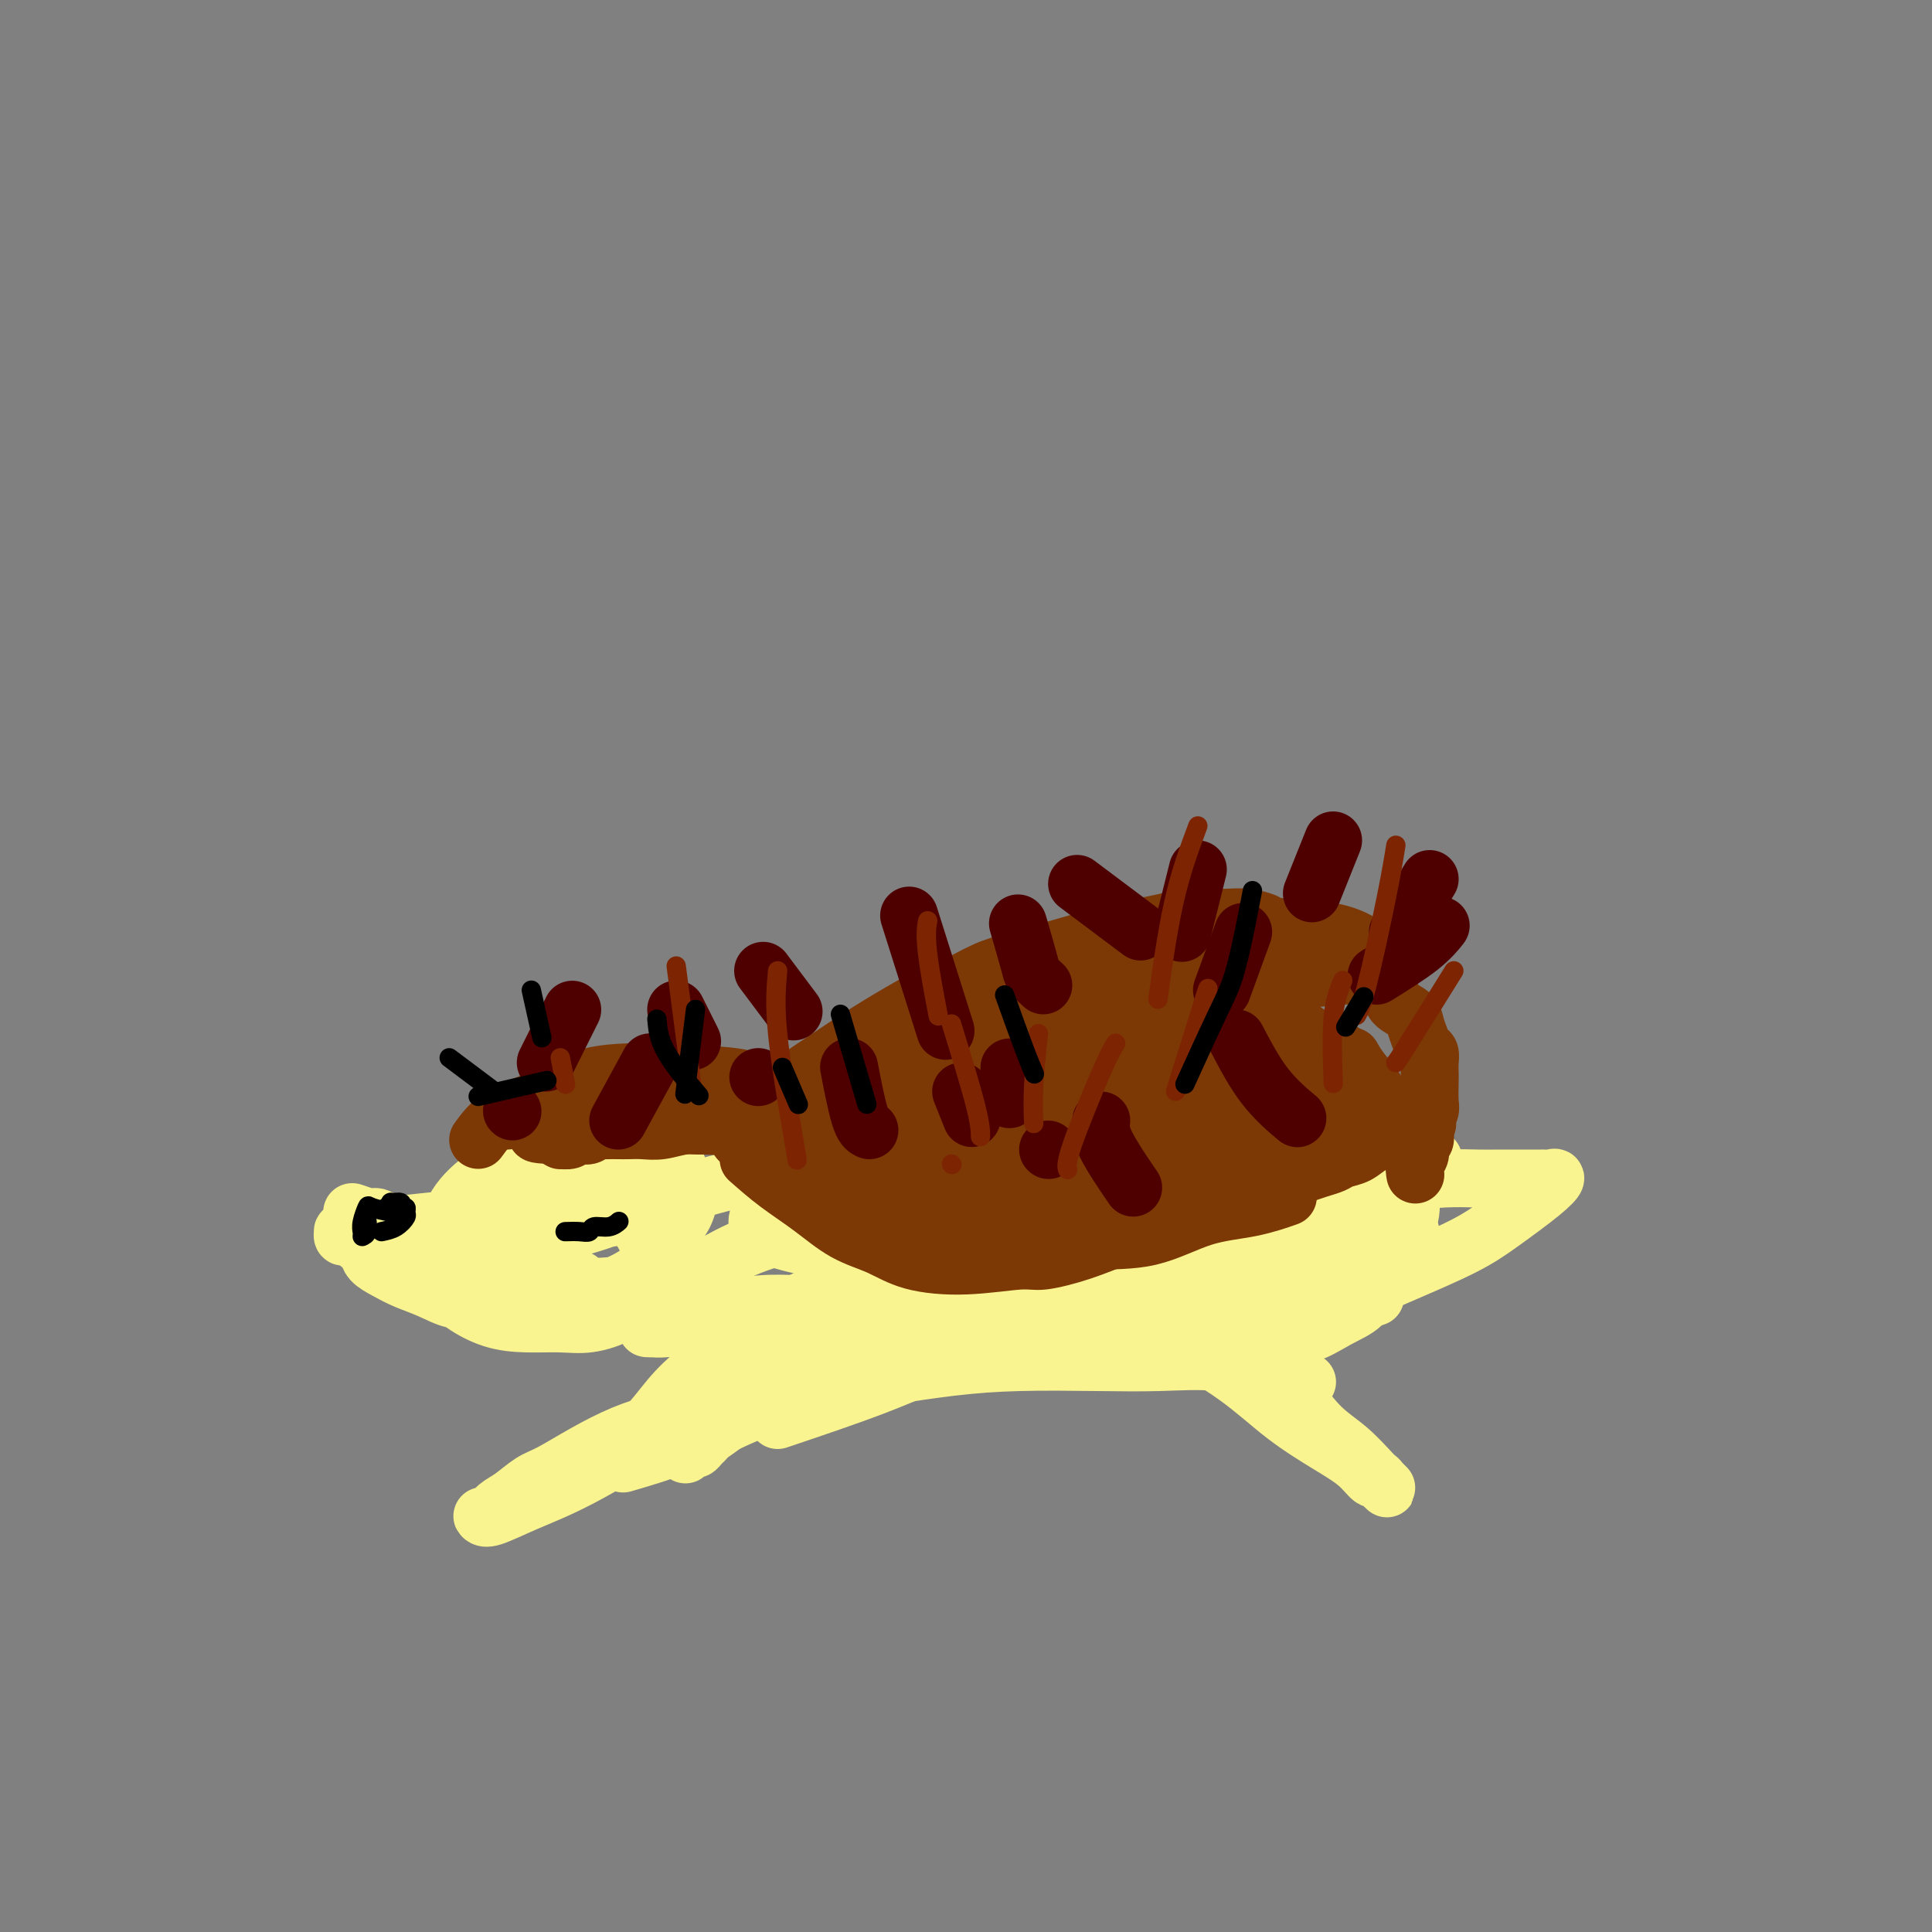 <svg viewBox='0 0 400 400' version='1.1' xmlns='http://www.w3.org/2000/svg' xmlns:xlink='http://www.w3.org/1999/xlink'><rect x="0" y="0" width="400" height="400" fill="#808080" stroke="none"/><g fill='none' stroke='rgb(249,244,144)' stroke-width='6' stroke-linecap='round' stroke-linejoin='round'><path d='M109,254c2.148,-0.762 4.296,-1.525 6,-2c1.704,-0.475 2.963,-0.663 4,-1c1.037,-0.337 1.852,-0.821 3,-1c1.148,-0.179 2.630,-0.051 4,-1c1.370,-0.949 2.627,-2.976 3,-4c0.373,-1.024 -0.138,-1.045 -1,-1c-0.862,0.045 -2.073,0.156 -4,0c-1.927,-0.156 -4.568,-0.578 -8,0c-3.432,0.578 -7.655,2.156 -10,3c-2.345,0.844 -2.813,0.956 -3,1c-0.187,0.044 -0.094,0.022 0,0'/><path d='M91,260c4.709,-0.611 9.417,-1.222 14,-2c4.583,-0.778 9.039,-1.721 13,-3c3.961,-1.279 7.427,-2.892 10,-4c2.573,-1.108 4.252,-1.709 5,-2c0.748,-0.291 0.566,-0.270 1,-1c0.434,-0.730 1.484,-2.210 1,-3c-0.484,-0.790 -2.503,-0.889 -3,-1c-0.497,-0.111 0.529,-0.234 -3,0c-3.529,0.234 -11.611,0.827 -18,2c-6.389,1.173 -11.085,2.928 -14,4c-2.915,1.072 -4.049,1.463 -5,2c-0.951,0.537 -1.717,1.222 -2,2c-0.283,0.778 -0.081,1.651 0,2c0.081,0.349 0.040,0.175 0,0'/><path d='M95,248c3.714,1.890 7.427,3.781 10,5c2.573,1.219 4.005,1.767 8,2c3.995,0.233 10.552,0.150 15,0c4.448,-0.150 6.789,-0.367 9,-1c2.211,-0.633 4.294,-1.682 5,-2c0.706,-0.318 0.034,0.095 0,0c-0.034,-0.095 0.570,-0.699 1,-1c0.430,-0.301 0.686,-0.300 0,-1c-0.686,-0.700 -2.313,-2.103 -4,-3c-1.687,-0.897 -3.435,-1.289 -6,-2c-2.565,-0.711 -5.948,-1.741 -9,-2c-3.052,-0.259 -5.774,0.251 -9,1c-3.226,0.749 -6.955,1.736 -10,3c-3.045,1.264 -5.405,2.806 -7,4c-1.595,1.194 -2.423,2.039 -3,3c-0.577,0.961 -0.902,2.037 -1,3c-0.098,0.963 0.032,1.811 1,3c0.968,1.189 2.776,2.718 4,4c1.224,1.282 1.866,2.317 5,3c3.134,0.683 8.762,1.014 11,1c2.238,-0.014 1.087,-0.374 3,-1c1.913,-0.626 6.892,-1.519 9,-2c2.108,-0.481 1.347,-0.549 2,-1c0.653,-0.451 2.722,-1.286 4,-2c1.278,-0.714 1.767,-1.308 2,-2c0.233,-0.692 0.209,-1.484 0,-3c-0.209,-1.516 -0.605,-3.758 -1,-6'/><path d='M134,251c-0.646,-2.852 -2.761,-4.483 -5,-6c-2.239,-1.517 -4.602,-2.921 -7,-4c-2.398,-1.079 -4.832,-1.832 -7,-2c-2.168,-0.168 -4.069,0.250 -6,1c-1.931,0.750 -3.893,1.831 -6,3c-2.107,1.169 -4.359,2.427 -6,4c-1.641,1.573 -2.673,3.462 -2,6c0.673,2.538 3.049,5.725 4,7c0.951,1.275 0.475,0.637 0,0'/><path d='M99,246c0.711,3.977 1.422,7.955 4,11c2.578,3.045 7.023,5.159 12,6c4.977,0.841 10.486,0.409 14,0c3.514,-0.409 5.032,-0.793 7,-2c1.968,-1.207 4.384,-3.235 6,-5c1.616,-1.765 2.431,-3.267 3,-5c0.569,-1.733 0.891,-3.697 1,-5c0.109,-1.303 0.004,-1.945 -1,-3c-1.004,-1.055 -2.909,-2.524 -5,-4c-2.091,-1.476 -4.370,-2.960 -7,-4c-2.630,-1.040 -5.610,-1.637 -8,-2c-2.390,-0.363 -4.189,-0.494 -7,0c-2.811,0.494 -6.633,1.612 -10,3c-3.367,1.388 -6.277,3.045 -9,5c-2.723,1.955 -5.257,4.206 -7,7c-1.743,2.794 -2.694,6.130 -3,9c-0.306,2.870 0.033,5.273 2,8c1.967,2.727 5.562,5.779 7,7c1.438,1.221 0.719,0.610 0,0'/></g>
<g fill='none' stroke='rgb(249,244,144)' stroke-width='12' stroke-linecap='round' stroke-linejoin='round'><path d='M91,261c3.316,2.276 6.631,4.552 10,6c3.369,1.448 6.790,2.067 11,2c4.210,-0.067 9.208,-0.821 13,-2c3.792,-1.179 6.379,-2.785 8,-4c1.621,-1.215 2.278,-2.040 3,-3c0.722,-0.960 1.511,-2.057 2,-3c0.489,-0.943 0.680,-1.734 1,-3c0.320,-1.266 0.769,-3.009 1,-4c0.231,-0.991 0.243,-1.230 0,-2c-0.243,-0.770 -0.740,-2.072 -2,-3c-1.260,-0.928 -3.282,-1.482 -5,-2c-1.718,-0.518 -3.133,-1.001 -5,-1c-1.867,0.001 -4.185,0.486 -7,1c-2.815,0.514 -6.125,1.057 -9,2c-2.875,0.943 -5.315,2.286 -8,4c-2.685,1.714 -5.617,3.799 -7,5c-1.383,1.201 -1.219,1.519 -2,3c-0.781,1.481 -2.508,4.124 -3,6c-0.492,1.876 0.250,2.986 1,4c0.750,1.014 1.507,1.933 3,3c1.493,1.067 3.723,2.281 6,3c2.277,0.719 4.601,0.944 7,1c2.399,0.056 4.873,-0.057 7,0c2.127,0.057 3.907,0.283 6,0c2.093,-0.283 4.499,-1.076 6,-2c1.501,-0.924 2.096,-1.980 3,-3c0.904,-1.020 2.115,-2.006 3,-3c0.885,-0.994 1.442,-1.997 2,-3'/><path d='M136,263c2.078,-2.611 0.272,-3.640 -1,-5c-1.272,-1.360 -2.010,-3.051 -3,-5c-0.990,-1.949 -2.233,-4.154 -4,-6c-1.767,-1.846 -4.058,-3.331 -5,-4c-0.942,-0.669 -0.535,-0.520 -1,-1c-0.465,-0.480 -1.803,-1.589 -3,-2c-1.197,-0.411 -2.255,-0.123 -3,0c-0.745,0.123 -1.178,0.083 -2,0c-0.822,-0.083 -2.035,-0.208 -3,0c-0.965,0.208 -1.683,0.748 -3,2c-1.317,1.252 -3.233,3.215 -4,4c-0.767,0.785 -0.383,0.393 0,0'/><path d='M111,257c-0.006,-0.007 -0.012,-0.013 0,0c0.012,0.013 0.043,0.046 0,0c-0.043,-0.046 -0.159,-0.169 -1,0c-0.841,0.169 -2.407,0.631 -4,1c-1.593,0.369 -3.212,0.646 -5,1c-1.788,0.354 -3.746,0.784 -6,1c-2.254,0.216 -4.806,0.217 -7,0c-2.194,-0.217 -4.030,-0.651 -6,-1c-1.970,-0.349 -4.073,-0.614 -5,-1c-0.927,-0.386 -0.679,-0.892 -1,-1c-0.321,-0.108 -1.211,0.181 -2,0c-0.789,-0.181 -1.478,-0.833 -2,-1c-0.522,-0.167 -0.876,0.150 -1,0c-0.124,-0.150 -0.018,-0.769 0,-1c0.018,-0.231 -0.054,-0.076 0,0c0.054,0.076 0.232,0.073 1,0c0.768,-0.073 2.126,-0.216 4,0c1.874,0.216 4.265,0.790 8,1c3.735,0.210 8.813,0.057 12,0c3.187,-0.057 4.482,-0.016 5,0c0.518,0.016 0.259,0.008 0,0'/><path d='M83,259c-0.383,-0.287 -0.766,-0.574 0,0c0.766,0.574 2.682,2.010 5,3c2.318,0.990 5.040,1.533 8,2c2.960,0.467 6.159,0.857 9,1c2.841,0.143 5.324,0.039 7,0c1.676,-0.039 2.544,-0.011 3,0c0.456,0.011 0.501,0.006 1,0c0.499,-0.006 1.454,-0.014 2,0c0.546,0.014 0.685,0.050 1,0c0.315,-0.050 0.805,-0.185 1,0c0.195,0.185 0.094,0.690 -1,1c-1.094,0.310 -3.180,0.424 -5,1c-1.820,0.576 -3.374,1.612 -5,2c-1.626,0.388 -3.323,0.126 -5,0c-1.677,-0.126 -3.333,-0.117 -5,0c-1.667,0.117 -3.343,0.341 -5,0c-1.657,-0.341 -3.295,-1.247 -5,-2c-1.705,-0.753 -3.479,-1.354 -5,-2c-1.521,-0.646 -2.790,-1.339 -4,-2c-1.210,-0.661 -2.363,-1.291 -3,-2c-0.637,-0.709 -0.759,-1.496 -1,-2c-0.241,-0.504 -0.600,-0.723 -1,-1c-0.400,-0.277 -0.839,-0.610 -1,-1c-0.161,-0.390 -0.043,-0.836 0,-1c0.043,-0.164 0.012,-0.047 0,0c-0.012,0.047 -0.006,0.023 0,0'/><path d='M74,256c-0.913,-1.261 -0.194,-0.913 1,-1c1.194,-0.087 2.864,-0.608 5,-1c2.136,-0.392 4.739,-0.656 8,-1c3.261,-0.344 7.180,-0.769 11,-1c3.820,-0.231 7.539,-0.268 12,-1c4.461,-0.732 9.663,-2.159 15,-4c5.337,-1.841 10.811,-4.098 13,-5c2.189,-0.902 1.095,-0.451 0,0'/><path d='M95,255c-1.747,-0.414 -3.493,-0.828 -5,-1c-1.507,-0.172 -2.774,-0.103 -4,0c-1.226,0.103 -2.410,0.239 -3,0c-0.590,-0.239 -0.587,-0.853 -1,-1c-0.413,-0.147 -1.242,0.172 -2,0c-0.758,-0.172 -1.444,-0.834 -2,-1c-0.556,-0.166 -0.981,0.166 -2,0c-1.019,-0.166 -2.633,-0.829 -3,-1c-0.367,-0.171 0.513,0.150 3,1c2.487,0.850 6.581,2.231 11,3c4.419,0.769 9.164,0.928 14,1c4.836,0.072 9.764,0.058 15,-1c5.236,-1.058 10.782,-3.159 13,-4c2.218,-0.841 1.109,-0.420 0,0'/><path d='M145,246c0.096,0.022 0.192,0.043 4,-1c3.808,-1.043 11.327,-3.152 18,-5c6.673,-1.848 12.501,-3.435 19,-5c6.499,-1.565 13.670,-3.107 20,-4c6.330,-0.893 11.818,-1.137 17,-1c5.182,0.137 10.059,0.654 13,1c2.941,0.346 3.946,0.523 7,1c3.054,0.477 8.157,1.256 12,2c3.843,0.744 6.428,1.453 9,2c2.572,0.547 5.133,0.931 8,1c2.867,0.069 6.040,-0.178 8,0c1.960,0.178 2.706,0.780 4,1c1.294,0.220 3.135,0.059 4,0c0.865,-0.059 0.754,-0.017 1,0c0.246,0.017 0.851,0.007 1,0c0.149,-0.007 -0.156,-0.012 0,0c0.156,0.012 0.773,0.042 1,0c0.227,-0.042 0.065,-0.155 0,0c-0.065,0.155 -0.032,0.577 0,1'/><path d='M291,239c10.744,1.525 3.605,0.839 1,1c-2.605,0.161 -0.675,1.170 0,2c0.675,0.830 0.095,1.480 0,3c-0.095,1.520 0.296,3.909 0,6c-0.296,2.091 -1.280,3.885 -2,6c-0.720,2.115 -1.175,4.550 -2,6c-0.825,1.450 -2.020,1.914 -3,3c-0.980,1.086 -1.745,2.792 -3,4c-1.255,1.208 -2.999,1.917 -5,3c-2.001,1.083 -4.258,2.539 -6,3c-1.742,0.461 -2.968,-0.072 -4,0c-1.032,0.072 -1.872,0.749 -3,1c-1.128,0.251 -2.546,0.075 -4,0c-1.454,-0.075 -2.943,-0.048 -5,0c-2.057,0.048 -4.683,0.116 -7,0c-2.317,-0.116 -4.327,-0.417 -7,-1c-2.673,-0.583 -6.009,-1.449 -9,-2c-2.991,-0.551 -5.636,-0.789 -9,-1c-3.364,-0.211 -7.445,-0.396 -11,-1c-3.555,-0.604 -6.584,-1.626 -10,-2c-3.416,-0.374 -7.220,-0.101 -11,0c-3.780,0.101 -7.538,0.030 -10,0c-2.462,-0.030 -3.629,-0.019 -6,0c-2.371,0.019 -5.947,0.048 -9,0c-3.053,-0.048 -5.584,-0.171 -8,0c-2.416,0.171 -4.717,0.638 -7,1c-2.283,0.362 -4.548,0.619 -6,1c-1.452,0.381 -2.090,0.886 -3,1c-0.910,0.114 -2.091,-0.162 -3,0c-0.909,0.162 -1.545,0.760 -2,1c-0.455,0.240 -0.727,0.120 -1,0'/><path d='M136,274c-3.559,0.845 -1.457,0.956 -1,1c0.457,0.044 -0.732,0.021 -1,0c-0.268,-0.021 0.384,-0.041 1,0c0.616,0.041 1.196,0.143 3,0c1.804,-0.143 4.831,-0.532 10,-1c5.169,-0.468 12.479,-1.015 20,-2c7.521,-0.985 15.253,-2.407 23,-3c7.747,-0.593 15.508,-0.357 23,-1c7.492,-0.643 14.713,-2.165 21,-3c6.287,-0.835 11.639,-0.985 17,-2c5.361,-1.015 10.729,-2.897 15,-4c4.271,-1.103 7.444,-1.426 10,-2c2.556,-0.574 4.496,-1.398 6,-2c1.504,-0.602 2.571,-0.980 3,-1c0.429,-0.020 0.218,0.319 -1,0c-1.218,-0.319 -3.445,-1.294 -5,-2c-1.555,-0.706 -2.438,-1.142 -5,-2c-2.562,-0.858 -6.802,-2.139 -11,-3c-4.198,-0.861 -8.353,-1.301 -13,-2c-4.647,-0.699 -9.786,-1.656 -15,-2c-5.214,-0.344 -10.502,-0.076 -16,0c-5.498,0.076 -11.206,-0.039 -17,0c-5.794,0.039 -11.675,0.233 -17,1c-5.325,0.767 -10.092,2.109 -14,3c-3.908,0.891 -6.955,1.332 -9,2c-2.045,0.668 -3.089,1.565 -4,2c-0.911,0.435 -1.689,0.410 -2,1c-0.311,0.590 -0.156,1.795 0,3'/><path d='M157,255c-0.805,1.043 0.181,0.652 2,1c1.819,0.348 4.470,1.437 8,2c3.530,0.563 7.937,0.600 14,1c6.063,0.400 13.781,1.162 21,1c7.219,-0.162 13.937,-1.248 21,-2c7.063,-0.752 14.470,-1.171 20,-2c5.530,-0.829 9.184,-2.068 13,-3c3.816,-0.932 7.795,-1.555 11,-2c3.205,-0.445 5.637,-0.710 7,-1c1.363,-0.290 1.659,-0.603 2,-1c0.341,-0.397 0.728,-0.876 1,-1c0.272,-0.124 0.429,0.109 0,0c-0.429,-0.109 -1.443,-0.558 -4,-1c-2.557,-0.442 -6.657,-0.878 -11,-1c-4.343,-0.122 -8.930,0.068 -14,0c-5.070,-0.068 -10.622,-0.395 -17,0c-6.378,0.395 -13.582,1.512 -18,2c-4.418,0.488 -6.052,0.349 -12,1c-5.948,0.651 -16.212,2.093 -22,3c-5.788,0.907 -7.100,1.279 -10,2c-2.900,0.721 -7.389,1.791 -11,3c-3.611,1.209 -6.346,2.557 -9,4c-2.654,1.443 -5.229,2.979 -7,4c-1.771,1.021 -2.740,1.525 -3,2c-0.260,0.475 0.187,0.920 0,1c-0.187,0.080 -1.008,-0.205 -1,0c0.008,0.205 0.845,0.900 1,1c0.155,0.100 -0.371,-0.396 1,0c1.371,0.396 4.638,1.684 9,2c4.362,0.316 9.818,-0.338 16,-1c6.182,-0.662 13.091,-1.331 20,-2'/><path d='M185,268c9.062,-1.516 13.717,-3.806 19,-6c5.283,-2.194 11.195,-4.290 16,-6c4.805,-1.710 8.504,-3.032 11,-4c2.496,-0.968 3.789,-1.580 5,-2c1.211,-0.420 2.340,-0.646 3,-1c0.660,-0.354 0.850,-0.834 1,-1c0.150,-0.166 0.261,-0.018 0,0c-0.261,0.018 -0.893,-0.094 -1,0c-0.107,0.094 0.310,0.396 -3,1c-3.310,0.604 -10.348,1.511 -14,2c-3.652,0.489 -3.918,0.559 -6,1c-2.082,0.441 -5.978,1.251 -9,2c-3.022,0.749 -5.169,1.437 -8,2c-2.831,0.563 -6.347,1.002 -9,2c-2.653,0.998 -4.444,2.555 -7,4c-2.556,1.445 -5.876,2.779 -9,4c-3.124,1.221 -6.050,2.329 -9,4c-2.950,1.671 -5.924,3.906 -9,6c-3.076,2.094 -6.254,4.046 -9,6c-2.746,1.954 -5.062,3.911 -7,6c-1.938,2.089 -3.500,4.311 -5,6c-1.500,1.689 -2.939,2.846 -4,4c-1.061,1.154 -1.743,2.307 -2,3c-0.257,0.693 -0.090,0.928 0,1c0.090,0.072 0.101,-0.019 0,0c-0.101,0.019 -0.315,0.148 0,0c0.315,-0.148 1.157,-0.574 2,-1'/><path d='M131,301c-1.044,1.893 0.845,0.125 2,-1c1.155,-1.125 1.577,-1.608 2,-2c0.423,-0.392 0.846,-0.695 1,-1c0.154,-0.305 0.039,-0.613 0,-1c-0.039,-0.387 -0.003,-0.852 0,-1c0.003,-0.148 -0.029,0.023 0,0c0.029,-0.023 0.119,-0.240 -1,0c-1.119,0.240 -3.447,0.936 -6,2c-2.553,1.064 -5.331,2.497 -8,4c-2.669,1.503 -5.230,3.076 -7,4c-1.770,0.924 -2.751,1.200 -4,2c-1.249,0.800 -2.766,2.123 -4,3c-1.234,0.877 -2.184,1.309 -3,2c-0.816,0.691 -1.496,1.641 -2,2c-0.504,0.359 -0.832,0.127 -1,0c-0.168,-0.127 -0.178,-0.148 0,0c0.178,0.148 0.543,0.465 2,0c1.457,-0.465 4.006,-1.711 7,-3c2.994,-1.289 6.434,-2.620 11,-5c4.566,-2.380 10.258,-5.808 14,-8c3.742,-2.192 5.534,-3.147 9,-5c3.466,-1.853 8.606,-4.606 13,-7c4.394,-2.394 8.043,-4.431 11,-6c2.957,-1.569 5.222,-2.669 6,-3c0.778,-0.331 0.069,0.107 0,0c-0.069,-0.107 0.504,-0.761 1,-1c0.496,-0.239 0.917,-0.064 1,0c0.083,0.064 -0.170,0.017 0,0c0.170,-0.017 0.763,-0.005 1,0c0.237,0.005 0.119,0.002 0,0'/><path d='M176,276c11.617,-5.891 3.158,-1.620 0,0c-3.158,1.620 -1.016,0.589 0,0c1.016,-0.589 0.906,-0.736 1,-1c0.094,-0.264 0.392,-0.644 1,-1c0.608,-0.356 1.525,-0.688 2,-1c0.475,-0.312 0.506,-0.606 1,-1c0.494,-0.394 1.450,-0.889 2,-1c0.550,-0.111 0.695,0.163 1,0c0.305,-0.163 0.770,-0.761 1,-1c0.230,-0.239 0.226,-0.119 0,0c-0.226,0.119 -0.675,0.236 -2,1c-1.325,0.764 -3.525,2.175 -6,4c-2.475,1.825 -5.224,4.065 -8,6c-2.776,1.935 -5.580,3.565 -8,5c-2.420,1.435 -4.455,2.674 -6,4c-1.545,1.326 -2.599,2.737 -4,4c-1.401,1.263 -3.149,2.376 -4,3c-0.851,0.624 -0.806,0.759 -1,1c-0.194,0.241 -0.627,0.587 -1,1c-0.373,0.413 -0.688,0.894 -1,1c-0.312,0.106 -0.623,-0.164 -1,0c-0.377,0.164 -0.822,0.761 -1,1c-0.178,0.239 -0.089,0.119 0,0'/><path d='M212,266c6.465,1.623 12.930,3.245 18,5c5.070,1.755 8.744,3.641 13,6c4.256,2.359 9.095,5.190 13,8c3.905,2.810 6.878,5.600 10,8c3.122,2.400 6.395,4.411 9,6c2.605,1.589 4.544,2.755 6,4c1.456,1.245 2.429,2.569 3,3c0.571,0.431 0.739,-0.031 1,0c0.261,0.031 0.616,0.555 1,1c0.384,0.445 0.796,0.811 1,1c0.204,0.189 0.198,0.199 0,0c-0.198,-0.199 -0.589,-0.609 -1,-1c-0.411,-0.391 -0.841,-0.764 -2,-2c-1.159,-1.236 -3.047,-3.336 -5,-5c-1.953,-1.664 -3.971,-2.893 -6,-5c-2.029,-2.107 -4.070,-5.093 -6,-7c-1.930,-1.907 -3.751,-2.736 -6,-4c-2.249,-1.264 -4.927,-2.965 -7,-4c-2.073,-1.035 -3.540,-1.405 -5,-2c-1.460,-0.595 -2.913,-1.413 -4,-2c-1.087,-0.587 -1.807,-0.941 -2,-1c-0.193,-0.059 0.140,0.176 0,0c-0.140,-0.176 -0.754,-0.765 -1,-1c-0.246,-0.235 -0.123,-0.118 0,0'/><path d='M129,303c3.965,-1.151 7.929,-2.303 12,-4c4.071,-1.697 8.248,-3.941 13,-6c4.752,-2.059 10.078,-3.933 15,-6c4.922,-2.067 9.440,-4.327 14,-6c4.560,-1.673 9.162,-2.759 13,-4c3.838,-1.241 6.913,-2.638 10,-4c3.087,-1.362 6.186,-2.691 9,-4c2.814,-1.309 5.342,-2.598 8,-4c2.658,-1.402 5.446,-2.916 7,-4c1.554,-1.084 1.872,-1.738 2,-2c0.128,-0.262 0.064,-0.131 0,0'/><path d='M161,294c7.183,-2.422 14.366,-4.844 20,-7c5.634,-2.156 9.721,-4.045 15,-6c5.279,-1.955 11.752,-3.974 17,-6c5.248,-2.026 9.273,-4.059 13,-5c3.727,-0.941 7.157,-0.792 10,-1c2.843,-0.208 5.098,-0.774 6,-1c0.902,-0.226 0.451,-0.113 0,0'/><path d='M183,285c4.732,-0.733 9.464,-1.466 14,-2c4.536,-0.534 8.876,-0.868 14,-1c5.124,-0.132 11.032,-0.061 16,0c4.968,0.061 8.996,0.111 13,0c4.004,-0.111 7.985,-0.383 12,0c4.015,0.383 8.066,1.422 10,2c1.934,0.578 1.751,0.694 3,1c1.249,0.306 3.928,0.802 5,1c1.072,0.198 0.536,0.099 0,0'/><path d='M243,269c4.251,-0.022 8.502,-0.044 13,-1c4.498,-0.956 9.244,-2.844 13,-4c3.756,-1.156 6.522,-1.578 10,-3c3.478,-1.422 7.667,-3.844 10,-5c2.333,-1.156 2.809,-1.044 3,-1c0.191,0.044 0.095,0.022 0,0'/><path d='M261,250c2.049,-1.072 4.098,-2.144 9,-3c4.902,-0.856 12.658,-1.497 18,-2c5.342,-0.503 8.272,-0.867 11,-1c2.728,-0.133 5.255,-0.036 7,0c1.745,0.036 2.709,0.010 4,0c1.291,-0.010 2.909,-0.003 4,0c1.091,0.003 1.654,0.001 2,0c0.346,-0.001 0.476,-0.002 1,0c0.524,0.002 1.442,0.007 2,0c0.558,-0.007 0.756,-0.025 1,0c0.244,0.025 0.536,0.094 1,0c0.464,-0.094 1.101,-0.352 1,0c-0.101,0.352 -0.941,1.315 -3,3c-2.059,1.685 -5.337,4.091 -8,6c-2.663,1.909 -4.711,3.321 -8,5c-3.289,1.679 -7.820,3.625 -11,5c-3.180,1.375 -5.010,2.178 -7,3c-1.990,0.822 -4.140,1.663 -5,2c-0.860,0.337 -0.430,0.168 0,0'/><path d='M265,274c7.500,-2.083 15.000,-4.167 18,-5c3.000,-0.833 1.500,-0.417 0,0'/></g>
<g fill='none' stroke='rgb(124,56,5)' stroke-width='12' stroke-linecap='round' stroke-linejoin='round'><path d='M153,236c1.187,-1.561 2.375,-3.122 4,-5c1.625,-1.878 3.688,-4.072 6,-6c2.312,-1.928 4.875,-3.590 7,-5c2.125,-1.410 3.813,-2.570 6,-4c2.187,-1.430 4.872,-3.132 8,-5c3.128,-1.868 6.698,-3.904 9,-5c2.302,-1.096 3.337,-1.252 5,-2c1.663,-0.748 3.953,-2.088 6,-3c2.047,-0.912 3.852,-1.396 6,-2c2.148,-0.604 4.639,-1.327 7,-2c2.361,-0.673 4.592,-1.294 7,-2c2.408,-0.706 4.993,-1.496 7,-2c2.007,-0.504 3.436,-0.723 5,-1c1.564,-0.277 3.264,-0.611 5,-1c1.736,-0.389 3.509,-0.834 5,-1c1.491,-0.166 2.701,-0.055 4,0c1.299,0.055 2.686,0.052 4,0c1.314,-0.052 2.553,-0.154 4,0c1.447,0.154 3.102,0.565 4,1c0.898,0.435 1.040,0.893 2,1c0.960,0.107 2.738,-0.137 4,0c1.262,0.137 2.008,0.655 3,1c0.992,0.345 2.229,0.516 3,1c0.771,0.484 1.078,1.281 2,2c0.922,0.719 2.461,1.359 4,2'/><path d='M280,198c2.443,1.285 2.550,1.499 3,2c0.450,0.501 1.241,1.289 2,2c0.759,0.711 1.485,1.344 2,2c0.515,0.656 0.821,1.334 1,2c0.179,0.666 0.233,1.320 1,2c0.767,0.680 2.248,1.386 3,2c0.752,0.614 0.776,1.137 1,2c0.224,0.863 0.648,2.066 1,3c0.352,0.934 0.630,1.599 1,2c0.370,0.401 0.831,0.538 1,1c0.169,0.462 0.046,1.250 0,2c-0.046,0.750 -0.016,1.463 0,2c0.016,0.537 0.020,0.897 0,2c-0.020,1.103 -0.062,2.949 0,4c0.062,1.051 0.228,1.307 0,2c-0.228,0.693 -0.849,1.823 -1,3c-0.151,1.177 0.170,2.400 0,3c-0.170,0.600 -0.830,0.578 -1,1c-0.170,0.422 0.150,1.288 0,2c-0.150,0.712 -0.771,1.269 -1,2c-0.229,0.731 -0.065,1.638 0,2c0.065,0.362 0.033,0.181 0,0'/><path d='M155,240c1.909,1.680 3.818,3.360 6,5c2.182,1.640 4.637,3.239 7,5c2.363,1.761 4.636,3.683 7,5c2.364,1.317 4.821,2.029 7,3c2.179,0.971 4.082,2.203 7,3c2.918,0.797 6.852,1.160 11,1c4.148,-0.160 8.510,-0.844 11,-1c2.490,-0.156 3.109,0.215 5,0c1.891,-0.215 5.056,-1.016 8,-2c2.944,-0.984 5.668,-2.150 8,-3c2.332,-0.850 4.271,-1.382 6,-2c1.729,-0.618 3.246,-1.321 5,-2c1.754,-0.679 3.743,-1.334 6,-2c2.257,-0.666 4.781,-1.344 7,-2c2.219,-0.656 4.131,-1.289 6,-2c1.869,-0.711 3.693,-1.500 5,-2c1.307,-0.500 2.096,-0.710 3,-1c0.904,-0.290 1.921,-0.659 3,-1c1.079,-0.341 2.218,-0.654 3,-1c0.782,-0.346 1.207,-0.723 2,-1c0.793,-0.277 1.953,-0.453 3,-1c1.047,-0.547 1.982,-1.466 3,-2c1.018,-0.534 2.120,-0.682 3,-1c0.880,-0.318 1.537,-0.805 2,-1c0.463,-0.195 0.731,-0.097 1,0'/><path d='M290,235c10.375,-3.955 3.311,-1.844 1,-1c-2.311,0.844 0.129,0.421 1,0c0.871,-0.421 0.173,-0.838 0,-1c-0.173,-0.162 0.177,-0.068 0,0c-0.177,0.068 -0.883,0.111 -1,0c-0.117,-0.111 0.353,-0.376 0,-1c-0.353,-0.624 -1.529,-1.607 -2,-2c-0.471,-0.393 -0.235,-0.197 0,0'/><path d='M181,243c1.431,-1.755 2.862,-3.509 7,-7c4.138,-3.491 10.982,-8.718 16,-12c5.018,-3.282 8.211,-4.621 14,-7c5.789,-2.379 14.173,-5.800 21,-8c6.827,-2.200 12.098,-3.178 17,-4c4.902,-0.822 9.437,-1.488 13,-2c3.563,-0.512 6.155,-0.869 9,-1c2.845,-0.131 5.943,-0.035 7,0c1.057,0.035 0.073,0.010 0,0c-0.073,-0.010 0.766,-0.005 1,0c0.234,0.005 -0.135,0.010 0,0c0.135,-0.010 0.776,-0.036 1,0c0.224,0.036 0.032,0.132 0,0c-0.032,-0.132 0.095,-0.494 0,-1c-0.095,-0.506 -0.411,-1.156 -1,-2c-0.589,-0.844 -1.450,-1.880 -3,-3c-1.550,-1.120 -3.789,-2.323 -7,-3c-3.211,-0.677 -7.395,-0.827 -10,-1c-2.605,-0.173 -3.631,-0.370 -9,1c-5.369,1.370 -15.082,4.305 -21,6c-5.918,1.695 -8.042,2.149 -12,4c-3.958,1.851 -9.750,5.098 -15,8c-5.250,2.902 -9.956,5.460 -14,8c-4.044,2.540 -7.424,5.062 -10,7c-2.576,1.938 -4.347,3.291 -5,4c-0.653,0.709 -0.186,0.774 0,1c0.186,0.226 0.093,0.613 0,1'/><path d='M180,232c-2.410,2.123 -0.937,0.929 1,1c1.937,0.071 4.336,1.407 7,2c2.664,0.593 5.591,0.445 10,0c4.409,-0.445 10.298,-1.186 16,-2c5.702,-0.814 11.216,-1.700 17,-3c5.784,-1.300 11.836,-3.013 17,-4c5.164,-0.987 9.440,-1.249 13,-2c3.560,-0.751 6.406,-1.991 9,-3c2.594,-1.009 4.937,-1.788 6,-2c1.063,-0.212 0.846,0.144 1,0c0.154,-0.144 0.679,-0.788 1,-1c0.321,-0.212 0.439,0.009 -1,0c-1.439,-0.009 -4.435,-0.247 -8,0c-3.565,0.247 -7.701,0.981 -12,2c-4.299,1.019 -8.762,2.324 -14,4c-5.238,1.676 -11.250,3.724 -15,5c-3.750,1.276 -5.239,1.780 -9,3c-3.761,1.220 -9.795,3.157 -14,5c-4.205,1.843 -6.581,3.593 -9,5c-2.419,1.407 -4.882,2.471 -6,3c-1.118,0.529 -0.892,0.524 -1,1c-0.108,0.476 -0.548,1.432 -1,2c-0.452,0.568 -0.914,0.747 1,1c1.914,0.253 6.204,0.581 10,1c3.796,0.419 7.097,0.930 12,1c4.903,0.070 11.407,-0.301 17,-1c5.593,-0.699 10.275,-1.727 15,-3c4.725,-1.273 9.493,-2.792 13,-4c3.507,-1.208 5.754,-2.104 8,-3'/><path d='M264,240c7.542,-2.223 8.397,-2.782 10,-4c1.603,-1.218 3.953,-3.095 5,-4c1.047,-0.905 0.789,-0.838 1,-1c0.211,-0.162 0.889,-0.554 1,-1c0.111,-0.446 -0.347,-0.945 -2,-2c-1.653,-1.055 -4.501,-2.665 -8,-4c-3.499,-1.335 -7.649,-2.395 -12,-3c-4.351,-0.605 -8.903,-0.756 -14,-1c-5.097,-0.244 -10.738,-0.580 -16,0c-5.262,0.580 -10.145,2.076 -15,3c-4.855,0.924 -9.681,1.276 -14,2c-4.319,0.724 -8.129,1.821 -11,3c-2.871,1.179 -4.802,2.440 -7,4c-2.198,1.560 -4.664,3.419 -6,5c-1.336,1.581 -1.543,2.883 -2,4c-0.457,1.117 -1.163,2.050 -1,3c0.163,0.950 1.197,1.918 3,3c1.803,1.082 4.376,2.279 8,3c3.624,0.721 8.300,0.965 13,1c4.700,0.035 9.426,-0.138 15,-1c5.574,-0.862 11.997,-2.412 18,-4c6.003,-1.588 11.586,-3.212 17,-5c5.414,-1.788 10.659,-3.740 14,-5c3.341,-1.260 4.778,-1.830 7,-3c2.222,-1.170 5.230,-2.941 7,-4c1.770,-1.059 2.301,-1.407 3,-2c0.699,-0.593 1.566,-1.429 2,-2c0.434,-0.571 0.436,-0.875 0,-1c-0.436,-0.125 -1.310,-0.072 -3,-1c-1.690,-0.928 -4.197,-2.837 -7,-4c-2.803,-1.163 -5.901,-1.582 -9,-2'/><path d='M261,217c-4.855,-2.044 -7.493,-3.152 -10,-4c-2.507,-0.848 -4.884,-1.434 -8,-2c-3.116,-0.566 -6.970,-1.112 -11,-1c-4.030,0.112 -8.236,0.884 -11,1c-2.764,0.116 -4.088,-0.422 -7,0c-2.912,0.422 -7.413,1.806 -11,3c-3.587,1.194 -6.261,2.200 -8,3c-1.739,0.800 -2.542,1.394 -3,2c-0.458,0.606 -0.570,1.226 -1,2c-0.430,0.774 -1.179,1.704 -1,3c0.179,1.296 1.287,2.958 3,5c1.713,2.042 4.033,4.465 7,6c2.967,1.535 6.583,2.182 11,3c4.417,0.818 9.635,1.807 15,2c5.365,0.193 10.878,-0.410 16,-1c5.122,-0.590 9.853,-1.168 14,-2c4.147,-0.832 7.710,-1.919 11,-3c3.290,-1.081 6.309,-2.156 8,-3c1.691,-0.844 2.056,-1.458 3,-2c0.944,-0.542 2.469,-1.012 3,-2c0.531,-0.988 0.069,-2.496 0,-3c-0.069,-0.504 0.257,-0.006 -1,-1c-1.257,-0.994 -4.095,-3.479 -7,-5c-2.905,-1.521 -5.876,-2.077 -10,-3c-4.124,-0.923 -9.402,-2.214 -14,-3c-4.598,-0.786 -8.515,-1.067 -13,-1c-4.485,0.067 -9.539,0.482 -14,1c-4.461,0.518 -8.330,1.139 -12,2c-3.670,0.861 -7.142,1.963 -10,3c-2.858,1.037 -5.102,2.011 -7,3c-1.898,0.989 -3.449,1.995 -5,3'/><path d='M188,223c-4.021,1.844 -3.072,1.953 -3,3c0.072,1.047 -0.732,3.031 -1,4c-0.268,0.969 -0.001,0.924 1,2c1.001,1.076 2.735,3.275 5,5c2.265,1.725 5.060,2.977 9,4c3.940,1.023 9.024,1.816 14,2c4.976,0.184 9.845,-0.243 15,-1c5.155,-0.757 10.596,-1.845 15,-3c4.404,-1.155 7.770,-2.378 11,-4c3.230,-1.622 6.324,-3.645 9,-5c2.676,-1.355 4.932,-2.044 6,-3c1.068,-0.956 0.947,-2.181 1,-3c0.053,-0.819 0.281,-1.232 0,-2c-0.281,-0.768 -1.071,-1.891 -4,-3c-2.929,-1.109 -7.997,-2.204 -11,-3c-3.003,-0.796 -3.943,-1.293 -8,-2c-4.057,-0.707 -11.233,-1.622 -17,-2c-5.767,-0.378 -10.125,-0.217 -14,0c-3.875,0.217 -7.266,0.492 -11,1c-3.734,0.508 -7.812,1.250 -11,2c-3.188,0.750 -5.485,1.508 -8,2c-2.515,0.492 -5.247,0.720 -7,1c-1.753,0.280 -2.526,0.614 -3,1c-0.474,0.386 -0.648,0.824 -1,1c-0.352,0.176 -0.883,0.090 -1,0c-0.117,-0.090 0.179,-0.182 0,0c-0.179,0.182 -0.832,0.640 -1,1c-0.168,0.360 0.151,0.622 0,1c-0.151,0.378 -0.771,0.871 -1,1c-0.229,0.129 -0.065,-0.106 0,0c0.065,0.106 0.033,0.553 0,1'/><path d='M172,224c-1.079,0.944 -0.275,0.304 0,0c0.275,-0.304 0.022,-0.274 0,0c-0.022,0.274 0.188,0.791 0,1c-0.188,0.209 -0.772,0.112 -1,0c-0.228,-0.112 -0.099,-0.237 0,0c0.099,0.237 0.168,0.836 0,1c-0.168,0.164 -0.573,-0.107 -1,0c-0.427,0.107 -0.877,0.592 -1,1c-0.123,0.408 0.082,0.739 0,1c-0.082,0.261 -0.452,0.452 -1,1c-0.548,0.548 -1.275,1.452 -2,2c-0.725,0.548 -1.447,0.739 -2,1c-0.553,0.261 -0.936,0.592 -1,1c-0.064,0.408 0.190,0.894 0,1c-0.190,0.106 -0.824,-0.168 -1,0c-0.176,0.168 0.107,0.777 0,1c-0.107,0.223 -0.602,0.060 -1,0c-0.398,-0.060 -0.699,-0.016 -1,0c-0.301,0.016 -0.604,0.004 -1,0c-0.396,-0.004 -0.886,-0.001 -1,0c-0.114,0.001 0.148,-0.000 1,-1c0.852,-1.000 2.293,-2.998 4,-5c1.707,-2.002 3.681,-4.009 6,-6c2.319,-1.991 4.982,-3.967 8,-6c3.018,-2.033 6.389,-4.124 10,-6c3.611,-1.876 7.460,-3.536 11,-5c3.540,-1.464 6.770,-2.732 10,-4'/><path d='M208,202c6.409,-2.939 6.933,-2.788 9,-3c2.067,-0.212 5.677,-0.789 9,-1c3.323,-0.211 6.358,-0.057 9,0c2.642,0.057 4.889,0.015 7,0c2.111,-0.015 4.085,-0.004 5,0c0.915,0.004 0.770,0.001 1,0c0.230,-0.001 0.836,-0.001 1,0c0.164,0.001 -0.113,0.003 0,0c0.113,-0.003 0.616,-0.012 1,0c0.384,0.012 0.648,0.044 1,0c0.352,-0.044 0.793,-0.163 1,0c0.207,0.163 0.182,0.609 0,1c-0.182,0.391 -0.519,0.727 -1,1c-0.481,0.273 -1.105,0.483 -2,1c-0.895,0.517 -2.062,1.342 -3,2c-0.938,0.658 -1.646,1.149 -3,2c-1.354,0.851 -3.353,2.062 -5,3c-1.647,0.938 -2.943,1.601 -4,2c-1.057,0.399 -1.874,0.532 -3,1c-1.126,0.468 -2.562,1.270 -4,2c-1.438,0.730 -2.877,1.389 -4,2c-1.123,0.611 -1.930,1.174 -3,2c-1.070,0.826 -2.403,1.915 -4,3c-1.597,1.085 -3.456,2.167 -5,3c-1.544,0.833 -2.772,1.416 -4,2'/><path d='M207,225c-7.595,4.747 -5.084,3.113 -5,3c0.084,-0.113 -2.260,1.294 -4,2c-1.740,0.706 -2.877,0.711 -4,1c-1.123,0.289 -2.234,0.862 -3,1c-0.766,0.138 -1.189,-0.159 -2,0c-0.811,0.159 -2.011,0.776 -3,1c-0.989,0.224 -1.768,0.056 -2,0c-0.232,-0.056 0.083,-0.001 -1,0c-1.083,0.001 -3.563,-0.052 -5,0c-1.437,0.052 -1.832,0.209 -3,0c-1.168,-0.209 -3.109,-0.784 -5,-1c-1.891,-0.216 -3.733,-0.073 -6,0c-2.267,0.073 -4.959,0.076 -7,0c-2.041,-0.076 -3.431,-0.231 -5,0c-1.569,0.231 -3.316,0.846 -5,1c-1.684,0.154 -3.305,-0.155 -5,0c-1.695,0.155 -3.465,0.774 -5,1c-1.535,0.226 -2.835,0.061 -4,0c-1.165,-0.061 -2.196,-0.017 -3,0c-0.804,0.017 -1.380,0.008 -2,0c-0.620,-0.008 -1.283,-0.016 -2,0c-0.717,0.016 -1.488,0.056 -2,0c-0.512,-0.056 -0.766,-0.207 -1,0c-0.234,0.207 -0.448,0.774 -1,1c-0.552,0.226 -1.440,0.113 -2,0c-0.560,-0.113 -0.791,-0.226 -1,0c-0.209,0.226 -0.396,0.790 -1,1c-0.604,0.210 -1.626,0.067 -2,0c-0.374,-0.067 -0.101,-0.056 0,0c0.101,0.056 0.029,0.159 0,0c-0.029,-0.159 -0.014,-0.579 0,-1'/><path d='M116,235c-10.482,-0.047 -1.687,-1.165 2,-2c3.687,-0.835 2.267,-1.385 3,-2c0.733,-0.615 3.619,-1.293 6,-2c2.381,-0.707 4.258,-1.443 6,-2c1.742,-0.557 3.348,-0.934 5,-1c1.652,-0.066 3.349,0.178 5,0c1.651,-0.178 3.258,-0.780 5,-1c1.742,-0.220 3.621,-0.060 5,0c1.379,0.060 2.257,0.020 3,0c0.743,-0.020 1.351,-0.020 2,0c0.649,0.020 1.340,0.061 2,0c0.660,-0.061 1.290,-0.223 2,0c0.710,0.223 1.499,0.830 2,1c0.501,0.170 0.712,-0.098 1,0c0.288,0.098 0.652,0.562 1,1c0.348,0.438 0.681,0.850 1,1c0.319,0.150 0.623,0.037 1,0c0.377,-0.037 0.826,0.001 1,0c0.174,-0.001 0.072,-0.043 0,0c-0.072,0.043 -0.113,0.169 -1,0c-0.887,-0.169 -2.621,-0.635 -4,-1c-1.379,-0.365 -2.403,-0.631 -4,-1c-1.597,-0.369 -3.768,-0.841 -6,-1c-2.232,-0.159 -4.524,-0.004 -7,0c-2.476,0.004 -5.136,-0.142 -8,0c-2.864,0.142 -5.932,0.571 -9,1'/><path d='M130,226c-7.003,-0.132 -6.009,0.539 -7,1c-0.991,0.461 -3.967,0.712 -6,1c-2.033,0.288 -3.122,0.613 -4,1c-0.878,0.387 -1.545,0.835 -2,1c-0.455,0.165 -0.699,0.048 -1,0c-0.301,-0.048 -0.659,-0.028 -1,0c-0.341,0.028 -0.666,0.065 -1,0c-0.334,-0.065 -0.678,-0.231 -1,0c-0.322,0.231 -0.622,0.858 -1,1c-0.378,0.142 -0.833,-0.202 -1,0c-0.167,0.202 -0.045,0.951 0,1c0.045,0.049 0.012,-0.603 1,-1c0.988,-0.397 2.998,-0.541 5,-1c2.002,-0.459 3.995,-1.233 6,-2c2.005,-0.767 4.021,-1.527 6,-2c1.979,-0.473 3.921,-0.659 6,-1c2.079,-0.341 4.295,-0.835 7,-1c2.705,-0.165 5.900,0.001 9,0c3.100,-0.001 6.106,-0.170 9,0c2.894,0.170 5.675,0.679 8,1c2.325,0.321 4.194,0.455 6,1c1.806,0.545 3.550,1.500 5,2c1.450,0.500 2.605,0.547 4,1c1.395,0.453 3.029,1.314 4,2c0.971,0.686 1.277,1.196 2,2c0.723,0.804 1.861,1.902 3,3'/><path d='M186,236c1.802,1.422 1.807,1.476 2,2c0.193,0.524 0.572,1.516 1,2c0.428,0.484 0.904,0.459 1,1c0.096,0.541 -0.187,1.649 0,2c0.187,0.351 0.844,-0.057 1,0c0.156,0.057 -0.188,0.577 0,1c0.188,0.423 0.908,0.750 1,1c0.092,0.250 -0.446,0.424 -1,0c-0.554,-0.424 -1.126,-1.446 -2,-2c-0.874,-0.554 -2.051,-0.638 -3,-1c-0.949,-0.362 -1.670,-1.000 -3,-2c-1.330,-1.000 -3.268,-2.363 -5,-3c-1.732,-0.637 -3.259,-0.549 -5,-1c-1.741,-0.451 -3.698,-1.440 -6,-2c-2.302,-0.560 -4.951,-0.690 -7,-1c-2.049,-0.310 -3.498,-0.801 -5,-1c-1.502,-0.199 -3.057,-0.106 -4,0c-0.943,0.106 -1.275,0.225 -2,0c-0.725,-0.225 -1.844,-0.792 -3,-1c-1.156,-0.208 -2.348,-0.056 -3,0c-0.652,0.056 -0.762,0.015 -1,0c-0.238,-0.015 -0.602,-0.004 -1,0c-0.398,0.004 -0.828,0.001 -1,0c-0.172,-0.001 -0.086,-0.001 0,0'/><path d='M140,231c-4.480,-0.468 -2.181,-0.137 -1,0c1.181,0.137 1.244,0.081 2,0c0.756,-0.081 2.206,-0.187 4,0c1.794,0.187 3.930,0.666 6,1c2.070,0.334 4.072,0.522 6,1c1.928,0.478 3.783,1.245 5,2c1.217,0.755 1.796,1.498 3,2c1.204,0.502 3.032,0.764 4,1c0.968,0.236 1.077,0.445 2,1c0.923,0.555 2.659,1.455 4,2c1.341,0.545 2.287,0.734 3,1c0.713,0.266 1.192,0.610 4,1c2.808,0.390 7.945,0.826 10,1c2.055,0.174 1.027,0.087 0,0'/><path d='M253,207c3.753,1.675 7.506,3.351 10,5c2.494,1.649 3.729,3.272 6,5c2.271,1.728 5.578,3.562 7,5c1.422,1.438 0.958,2.479 1,3c0.042,0.521 0.588,0.521 1,1c0.412,0.479 0.688,1.437 1,2c0.312,0.563 0.658,0.730 1,1c0.342,0.270 0.680,0.644 1,1c0.320,0.356 0.624,0.696 1,1c0.376,0.304 0.826,0.574 1,1c0.174,0.426 0.072,1.008 0,1c-0.072,-0.008 -0.114,-0.605 0,-1c0.114,-0.395 0.384,-0.589 0,-1c-0.384,-0.411 -1.423,-1.038 -3,-2c-1.577,-0.962 -3.694,-2.259 -5,-3c-1.306,-0.741 -1.802,-0.926 -2,-1c-0.198,-0.074 -0.099,-0.037 0,0'/><path d='M99,236c1.287,-1.772 2.574,-3.544 5,-5c2.426,-1.456 5.991,-2.597 9,-4c3.009,-1.403 5.461,-3.069 9,-4c3.539,-0.931 8.165,-1.126 14,-1c5.835,0.126 12.879,0.572 16,1c3.121,0.428 2.320,0.836 2,1c-0.320,0.164 -0.160,0.082 0,0'/><path d='M115,230c3.179,-0.042 6.359,-0.085 11,0c4.641,0.085 10.744,0.296 16,0c5.256,-0.296 9.667,-1.100 14,-2c4.333,-0.900 8.590,-1.896 12,-2c3.410,-0.104 5.974,0.685 7,1c1.026,0.315 0.513,0.158 0,0'/><path d='M125,231c-0.126,-0.086 -0.251,-0.171 0,0c0.251,0.171 0.880,0.599 4,1c3.120,0.401 8.732,0.777 15,1c6.268,0.223 13.193,0.295 19,0c5.807,-0.295 10.495,-0.955 15,-1c4.505,-0.045 8.828,0.526 12,1c3.172,0.474 5.192,0.850 6,1c0.808,0.150 0.404,0.075 0,0'/><path d='M173,241c1.224,1.655 2.447,3.310 4,5c1.553,1.690 3.435,3.416 6,5c2.565,1.584 5.812,3.027 9,4c3.188,0.973 6.316,1.477 10,2c3.684,0.523 7.925,1.067 12,1c4.075,-0.067 7.986,-0.743 12,-1c4.014,-0.257 8.131,-0.094 12,-1c3.869,-0.906 7.491,-2.882 11,-4c3.509,-1.118 6.906,-1.378 10,-2c3.094,-0.622 5.884,-1.606 7,-2c1.116,-0.394 0.558,-0.197 0,0'/><path d='M256,246c0.816,-0.181 1.632,-0.361 4,-1c2.368,-0.639 6.287,-1.736 9,-3c2.713,-1.264 4.218,-2.694 6,-4c1.782,-1.306 3.839,-2.488 5,-3c1.161,-0.512 1.426,-0.356 2,-1c0.574,-0.644 1.456,-2.089 2,-3c0.544,-0.911 0.748,-1.288 1,-2c0.252,-0.712 0.552,-1.758 0,-3c-0.552,-1.242 -1.956,-2.681 -3,-4c-1.044,-1.319 -1.727,-2.520 -2,-3c-0.273,-0.480 -0.137,-0.240 0,0'/><path d='M255,203c4.792,3.298 9.583,6.595 13,9c3.417,2.405 5.458,3.917 7,5c1.542,1.083 2.583,1.738 3,2c0.417,0.262 0.208,0.131 0,0'/></g>
<g fill='none' stroke='rgb(78,0,0)' stroke-width='12' stroke-linecap='round' stroke-linejoin='round'><path d='M285,202c3.356,-2.089 6.711,-4.178 9,-6c2.289,-1.822 3.511,-3.378 4,-4c0.489,-0.622 0.244,-0.311 0,0'/><path d='M253,205c1.667,-4.583 3.333,-9.167 4,-11c0.667,-1.833 0.333,-0.917 0,0'/><path d='M216,204c-0.792,-0.714 -1.583,-1.429 -2,-2c-0.417,-0.571 -0.458,-1.000 -1,-3c-0.542,-2.000 -1.583,-5.571 -2,-7c-0.417,-1.429 -0.208,-0.714 0,0'/><path d='M180,234c-0.622,-0.267 -1.244,-0.533 -2,-3c-0.756,-2.467 -1.644,-7.133 -2,-9c-0.356,-1.867 -0.178,-0.933 0,0'/><path d='M157,223c0.000,0.000 0.000,0.000 0,0c0.000,0.000 0.000,0.000 0,0'/><path d='M128,232c2.500,-4.583 5.000,-9.167 6,-11c1.000,-1.833 0.500,-0.917 0,0'/><path d='M113,220c2.083,-4.167 4.167,-8.333 5,-10c0.833,-1.667 0.417,-0.833 0,0'/><path d='M106,230c0.000,0.000 0.100,0.100 0.1,0.1'/><path d='M228,232c-0.133,1.222 -0.267,2.444 1,5c1.267,2.556 3.933,6.444 5,8c1.067,1.556 0.533,0.778 0,0'/><path d='M256,215c1.867,3.556 3.733,7.111 6,10c2.267,2.889 4.933,5.111 6,6c1.067,0.889 0.533,0.444 0,0'/><path d='M199,226c0.833,2.083 1.667,4.167 2,5c0.333,0.833 0.167,0.417 0,0'/><path d='M189,192c-0.667,-2.111 -1.333,-4.222 0,0c1.333,4.222 4.667,14.778 6,19c1.333,4.222 0.667,2.111 0,0'/><path d='M248,180c-1.250,5.000 -2.500,10.000 -3,12c-0.500,2.000 -0.250,1.000 0,0'/><path d='M296,182c-2.500,4.167 -5.000,8.333 -6,10c-1.000,1.667 -0.500,0.833 0,0'/><path d='M158,201c0.933,1.244 1.867,2.489 3,4c1.133,1.511 2.467,3.289 3,4c0.533,0.711 0.267,0.356 0,0'/><path d='M140,209c1.250,2.500 2.500,5.000 3,6c0.500,1.000 0.250,0.500 0,0'/><path d='M276,174c-1.667,4.167 -3.333,8.333 -4,10c-0.667,1.667 -0.333,0.833 0,0'/><path d='M223,183c5.000,3.750 10.000,7.500 12,9c2.000,1.500 1.000,0.750 0,0'/><path d='M209,221c0.000,2.500 0.000,5.000 0,6c0.000,1.000 0.000,0.500 0,0'/><path d='M217,238c0.000,0.000 0.100,0.100 0.1,0.1'/></g>
<g fill='none' stroke='rgb(125,37,2)' stroke-width='4' stroke-linecap='round' stroke-linejoin='round'><path d='M250,205c0.133,-0.511 0.267,-1.022 -1,3c-1.267,4.022 -3.933,12.578 -5,16c-1.067,3.422 -0.533,1.711 0,0'/><path d='M215,214c-0.422,3.867 -0.844,7.733 -1,11c-0.156,3.267 -0.044,5.933 0,7c0.044,1.067 0.022,0.533 0,0'/><path d='M278,203c-0.844,2.044 -1.689,4.089 -2,8c-0.311,3.911 -0.089,9.689 0,12c0.089,2.311 0.044,1.156 0,0'/><path d='M197,212c2.000,6.511 4.000,13.022 5,17c1.000,3.978 1.000,5.422 1,6c0.000,0.578 0.000,0.289 0,0'/><path d='M161,201c-0.310,3.411 -0.619,6.821 0,13c0.619,6.179 2.167,15.125 3,20c0.833,4.875 0.952,5.679 1,6c0.048,0.321 0.024,0.161 0,0'/><path d='M140,200c1.250,9.583 2.500,19.167 3,23c0.500,3.833 0.250,1.917 0,0'/><path d='M116,219c0.417,2.083 0.833,4.167 1,5c0.167,0.833 0.083,0.417 0,0'/><path d='M192,191c0.060,-0.321 0.119,-0.643 0,0c-0.119,0.643 -0.417,2.250 0,6c0.417,3.750 1.548,9.643 2,12c0.452,2.357 0.226,1.179 0,0'/><path d='M248,171c-1.778,4.756 -3.556,9.511 -5,16c-1.444,6.489 -2.556,14.711 -3,18c-0.444,3.289 -0.222,1.644 0,0'/><path d='M289,175c-0.452,2.792 -0.905,5.583 -2,11c-1.095,5.417 -2.833,13.458 -4,18c-1.167,4.542 -1.762,5.583 -2,6c-0.238,0.417 -0.119,0.208 0,0'/><path d='M301,201c-4.000,6.422 -8.000,12.844 -10,16c-2.000,3.156 -2.000,3.044 -2,3c0.000,-0.044 0.000,-0.022 0,0'/><path d='M231,216c-0.619,0.988 -1.238,1.976 -3,6c-1.762,4.024 -4.667,11.083 -6,15c-1.333,3.917 -1.095,4.690 -1,5c0.095,0.310 0.048,0.155 0,0'/><path d='M197,241c0.000,0.000 0.100,0.100 0.1,0.1'/></g>
<g fill='none' stroke='rgb(0,0,0)' stroke-width='4' stroke-linecap='round' stroke-linejoin='round'><path d='M75,256c0.423,-0.196 0.845,-0.393 1,-1c0.155,-0.607 0.042,-1.625 0,-2c-0.042,-0.375 -0.012,-0.107 0,0c0.012,0.107 0.006,0.054 0,0'/><path d='M79,255c1.039,-0.218 2.078,-0.436 3,-1c0.922,-0.564 1.727,-1.476 2,-2c0.273,-0.524 0.013,-0.662 0,-1c-0.013,-0.338 0.222,-0.876 0,-1c-0.222,-0.124 -0.900,0.167 -1,0c-0.100,-0.167 0.379,-0.791 0,-1c-0.379,-0.209 -1.617,-0.005 -2,0c-0.383,0.005 0.089,-0.191 0,0c-0.089,0.191 -0.740,0.769 -1,1c-0.260,0.231 -0.130,0.116 0,0'/><path d='M81,251c-1.608,-0.348 -3.215,-0.695 -4,-1c-0.785,-0.305 -0.746,-0.566 -1,0c-0.254,0.566 -0.799,1.960 -1,3c-0.201,1.040 -0.057,1.726 0,2c0.057,0.274 0.029,0.137 0,0'/><path d='M117,255c1.052,-0.032 2.103,-0.065 3,0c0.897,0.065 1.638,0.227 2,0c0.362,-0.227 0.344,-0.844 1,-1c0.656,-0.156 1.984,0.150 3,0c1.016,-0.150 1.719,-0.757 2,-1c0.281,-0.243 0.141,-0.121 0,0'/><path d='M174,210c2.083,7.083 4.167,14.167 5,17c0.833,2.833 0.417,1.417 0,0'/><path d='M208,206c1.467,4.089 2.933,8.178 4,11c1.067,2.822 1.733,4.378 2,5c0.267,0.622 0.133,0.311 0,0'/><path d='M259,186c0.266,-1.386 0.533,-2.772 0,0c-0.533,2.772 -1.864,9.702 -3,14c-1.136,4.298 -2.075,5.965 -4,10c-1.925,4.035 -4.836,10.439 -6,13c-1.164,2.561 -0.582,1.281 0,0'/><path d='M282,207c0.333,-0.556 0.667,-1.111 0,0c-0.667,1.111 -2.333,3.889 -3,5c-0.667,1.111 -0.333,0.556 0,0'/><path d='M162,221c1.250,2.917 2.500,5.833 3,7c0.500,1.167 0.250,0.583 0,0'/><path d='M136,211c0.178,2.067 0.356,4.133 2,7c1.644,2.867 4.756,6.533 6,8c1.244,1.467 0.622,0.733 0,0'/><path d='M110,205c0.833,3.750 1.667,7.500 2,9c0.333,1.500 0.167,0.750 0,0'/><path d='M93,219c3.333,2.500 6.667,5.000 8,6c1.333,1.000 0.667,0.500 0,0'/><path d='M99,227c5.417,-1.250 10.833,-2.500 13,-3c2.167,-0.500 1.083,-0.250 0,0'/><path d='M144,209c-0.833,6.667 -1.667,13.333 -2,16c-0.333,2.667 -0.167,1.333 0,0'/></g>
</svg>